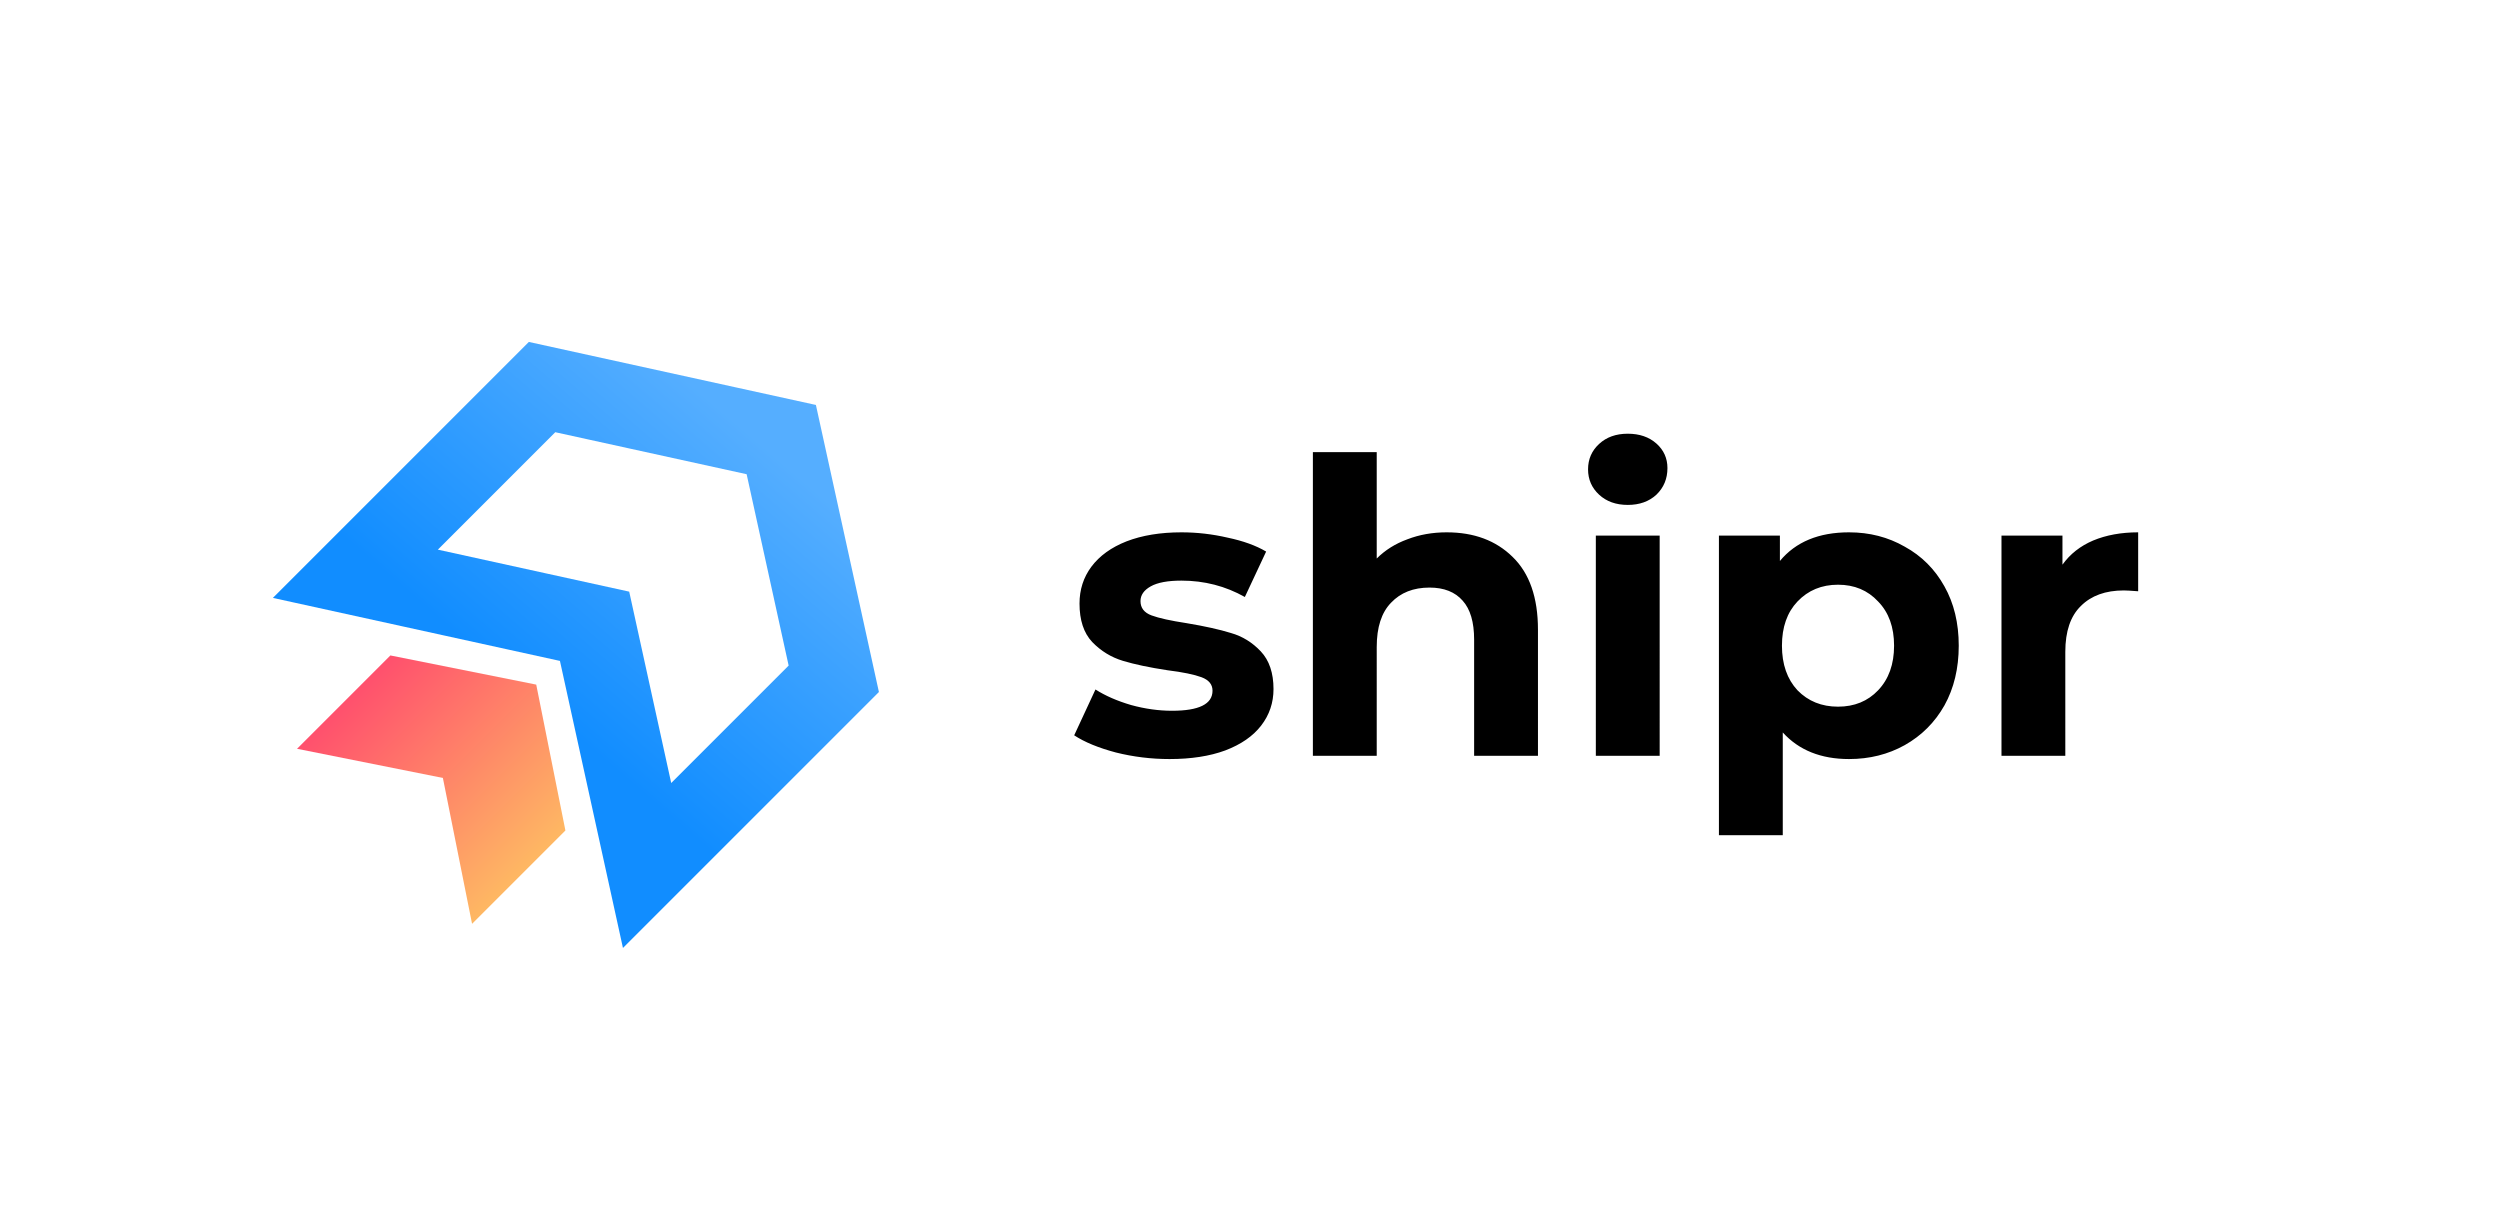 <svg xmlns="http://www.w3.org/2000/svg" width="1515" height="737" fill="none"><path fill="#000" d="M708.744 459.984c-11.077 0-21.907-1.323-32.488-3.968-10.581-2.811-19.013-6.283-25.296-10.416l12.896-27.776c5.952 3.803 13.144 6.944 21.576 9.424 8.432 2.315 16.699 3.472 24.8 3.472 16.368 0 24.552-4.051 24.552-12.152 0-3.803-2.232-6.531-6.696-8.184-4.464-1.653-11.325-3.059-20.584-4.216-10.912-1.653-19.923-3.555-27.032-5.704-7.109-2.149-13.309-5.952-18.6-11.408-5.125-5.456-7.688-13.227-7.688-23.312 0-8.432 2.397-15.872 7.192-22.32 4.96-6.613 12.069-11.739 21.328-15.376 9.424-3.637 20.501-5.456 33.232-5.456 9.424 0 18.765 1.075 28.024 3.224 9.424 1.984 17.195 4.795 23.312 8.432l-12.896 27.528c-11.739-6.613-24.552-9.92-38.44-9.92-8.267 0-14.467 1.157-18.6 3.472-4.133 2.315-6.2 5.291-6.2 8.928 0 4.133 2.232 7.027 6.696 8.68 4.464 1.653 11.573 3.224 21.328 4.712 10.912 1.819 19.84 3.803 26.784 5.952 6.944 1.984 12.979 5.704 18.104 11.16s7.688 13.061 7.688 22.816c0 8.267-2.48 15.624-7.44 22.072-4.96 6.448-12.235 11.491-21.824 15.128-9.424 3.472-20.667 5.208-33.728 5.208zm167.958-137.392c16.533 0 29.843 4.96 39.928 14.88 10.251 9.92 15.376 24.635 15.376 44.144V458h-38.688v-70.432c0-10.581-2.315-18.435-6.944-23.56-4.629-5.291-11.325-7.936-20.088-7.936-9.755 0-17.525 3.059-23.312 9.176-5.787 5.952-8.68 14.88-8.68 26.784V458h-38.688V273.984h38.688v64.48c5.125-5.125 11.325-9.011 18.6-11.656 7.275-2.811 15.211-4.216 23.808-4.216zm90.373 1.984h38.685V458h-38.685V324.576zm19.344-18.6c-7.11 0-12.896-2.067-17.36-6.2-4.464-4.133-6.696-9.259-6.696-15.376 0-6.117 2.232-11.243 6.696-15.376 4.464-4.133 10.25-6.2 17.36-6.2 7.109 0 12.896 1.984 17.361 5.952 4.46 3.968 6.69 8.928 6.69 14.88 0 6.448-2.23 11.821-6.69 16.12-4.465 4.133-10.252 6.2-17.361 6.2zm134.111 16.616c12.4 0 23.65 2.893 33.73 8.68 10.25 5.621 18.27 13.64 24.06 24.056 5.78 10.251 8.68 22.237 8.68 35.96 0 13.723-2.9 25.792-8.68 36.208-5.79 10.251-13.81 18.269-24.06 24.056-10.08 5.621-21.33 8.432-33.73 8.432-17.03 0-30.42-5.373-40.17-16.12v62.248h-38.69V324.576h36.95v15.376c9.59-11.573 23.56-17.36 41.91-17.36zm-6.69 105.648c9.92 0 18.02-3.307 24.3-9.92 6.45-6.779 9.67-15.789 9.67-27.032s-3.22-20.171-9.67-26.784c-6.28-6.779-14.38-10.168-24.3-10.168s-18.11 3.389-24.56 10.168c-6.28 6.613-9.42 15.541-9.42 26.784 0 11.243 3.14 20.253 9.42 27.032 6.45 6.613 14.64 9.92 24.56 9.92zm136.01-86.056c4.63-6.448 10.83-11.325 18.6-14.632 7.93-3.307 17.03-4.96 27.28-4.96v35.712c-4.3-.331-7.19-.496-8.68-.496-11.08 0-19.76 3.141-26.04 9.424-6.29 6.117-9.43 15.376-9.43 27.776V458h-38.68V324.576h36.95v17.608z"/><path stroke="url(#paint0_linear)" stroke-width="50" d="M328.492 234.569L215.355 347.706l144.957 31.819 31.82 144.957 113.137-113.137-31.82-144.957-144.957-31.819z"/><path fill="url(#paint1_linear)" d="M236.568 397.203L180 453.772l88.388 17.677 17.678 88.389 56.568-56.569-17.677-88.388-88.389-17.678z"/><defs><linearGradient id="paint0_linear" x1="437.388" x2="302.054" y1="248.191" y2="406.238" gradientUnits="userSpaceOnUse"><stop stop-color="#55AEFF"/><stop offset="1" stop-color="#118DFF"/></linearGradient><linearGradient id="paint1_linear" x1="225.884" x2="332.333" y1="407.887" y2="514.336" gradientUnits="userSpaceOnUse"><stop stop-color="#FF506D"/><stop offset="1" stop-color="#FEB863"/></linearGradient></defs></svg>